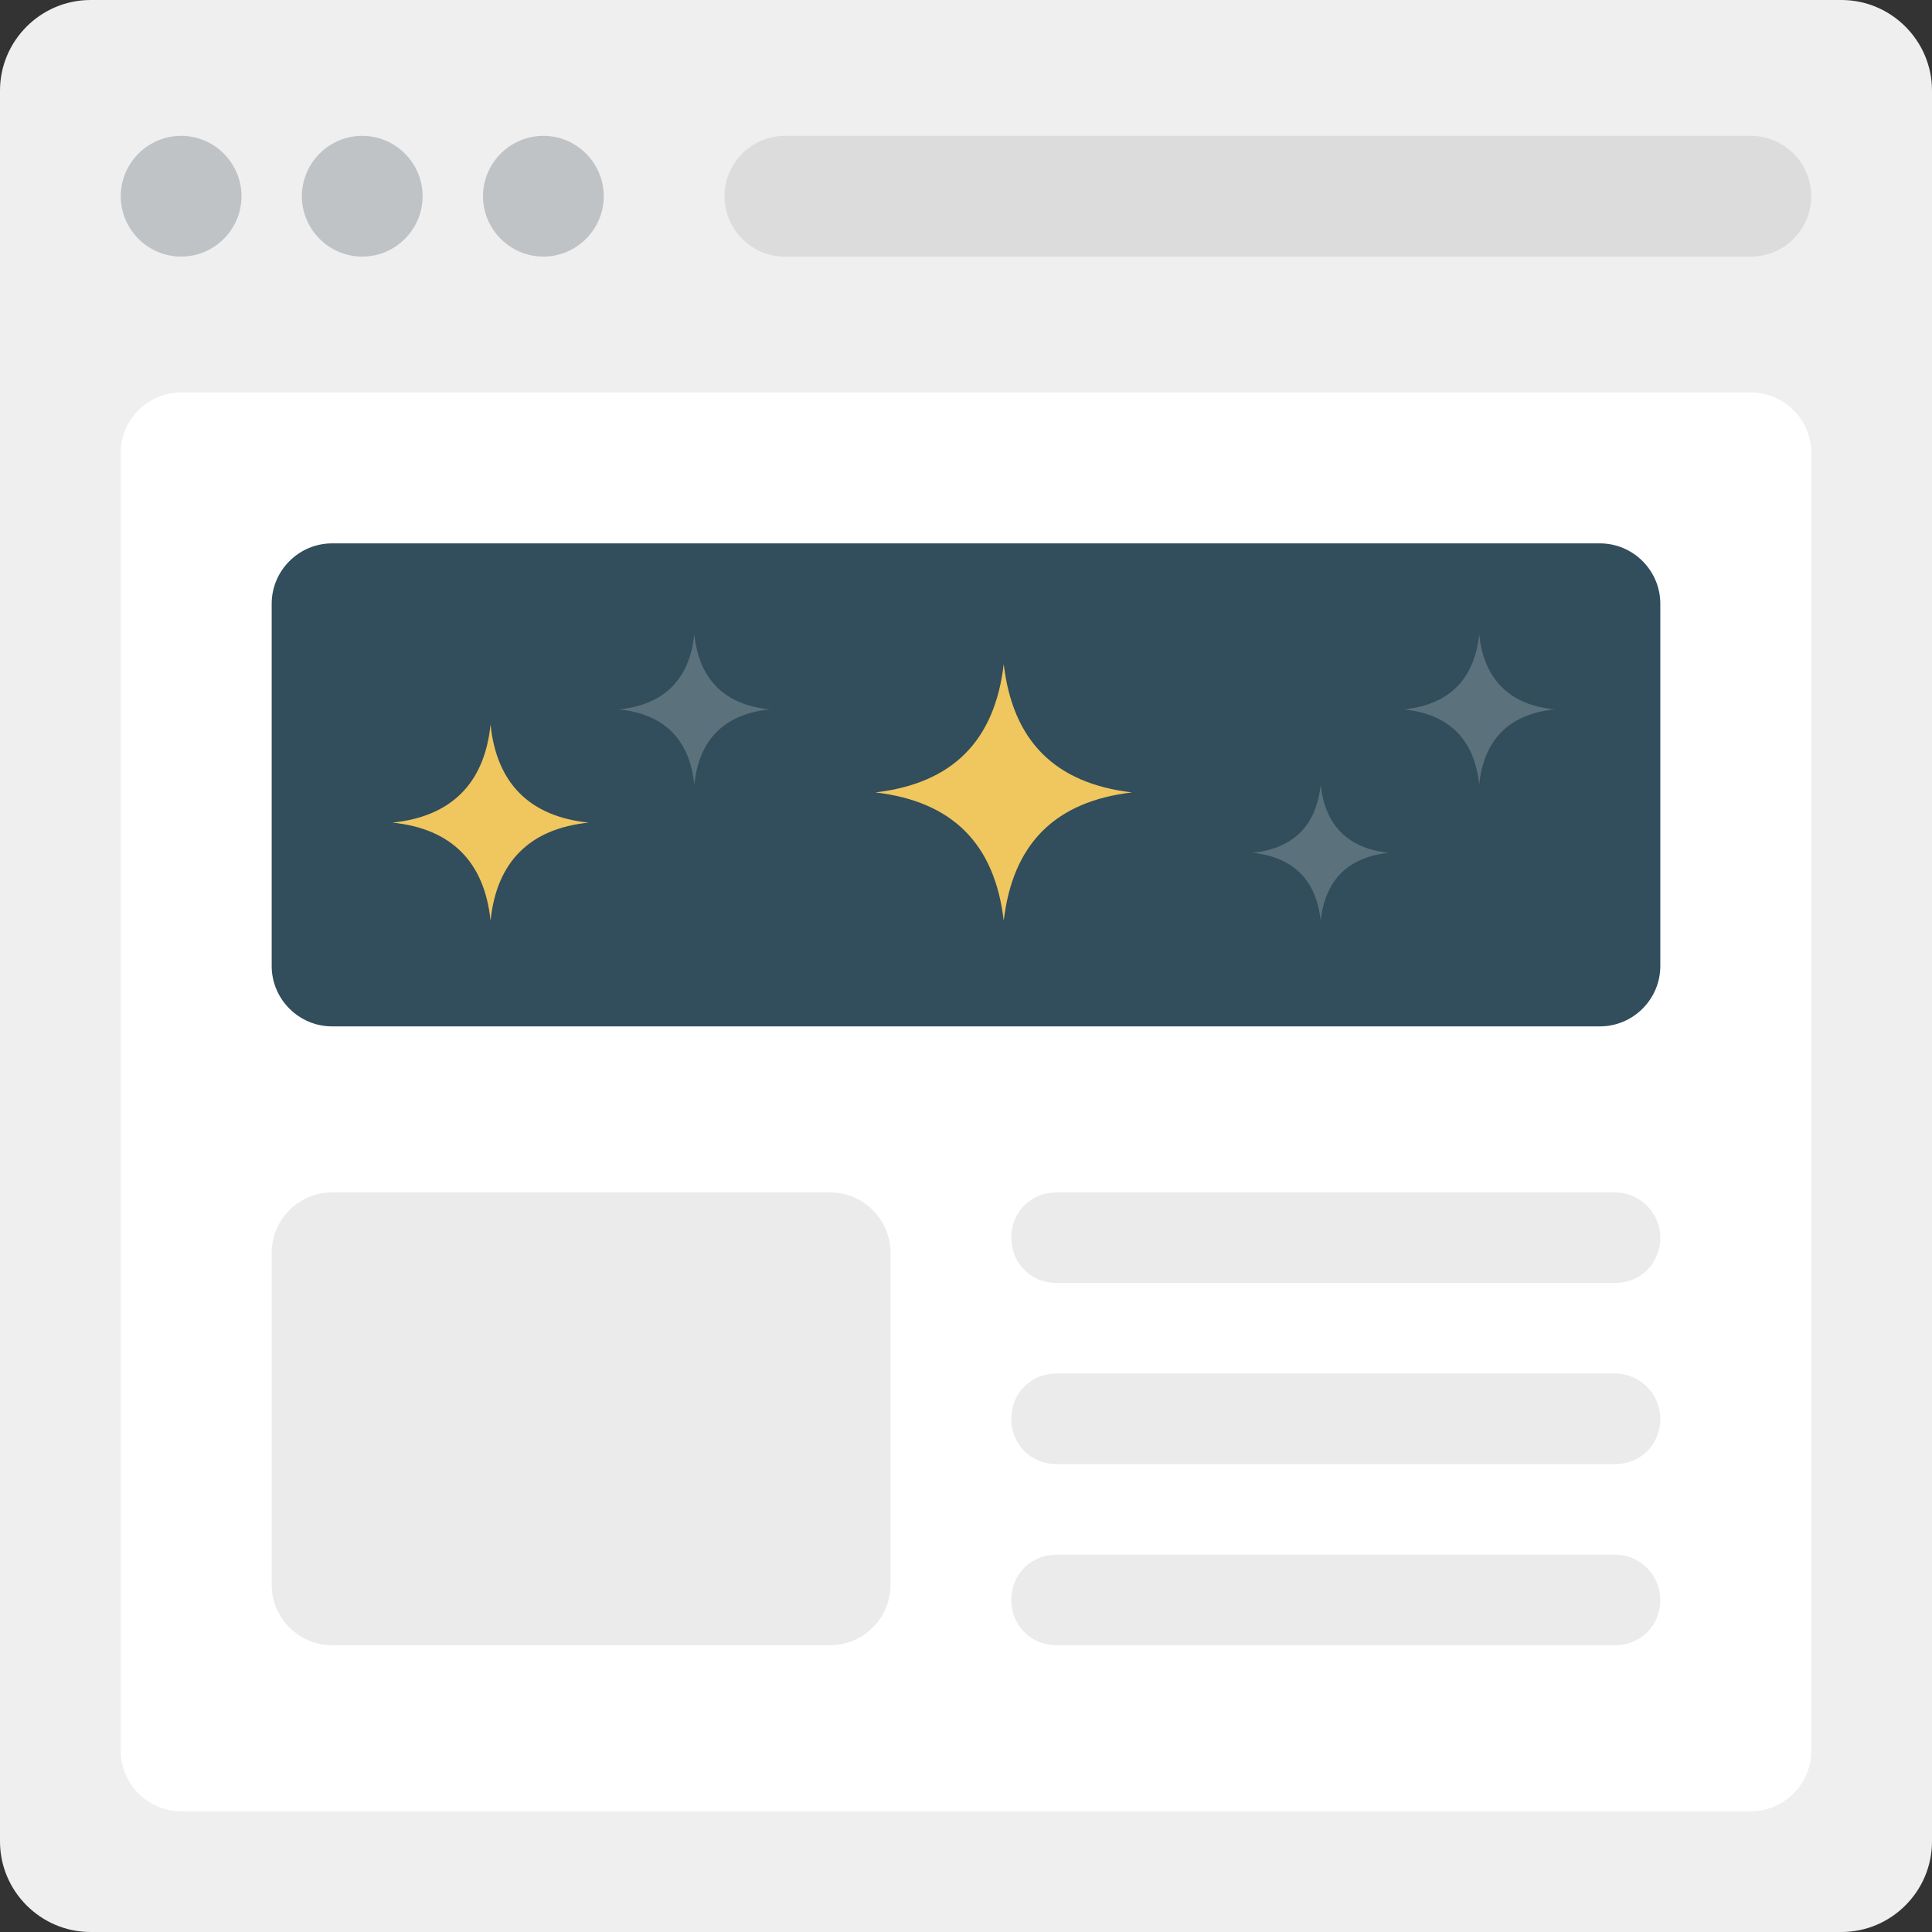 <?xml version="1.0" encoding="iso-8859-1"?>
<!-- Generator: Adobe Illustrator 19.0.0, SVG Export Plug-In . SVG Version: 6.00 Build 0)  -->
<svg version="1.1" id="Layer_1" xmlns="http://www.w3.org/2000/svg" xmlns:xlink="http://www.w3.org/1999/xlink" x="0px" y="0px"
	 viewBox="0 0 504.124 504.124" style="enable-background:new 0 0 504.124 504.124;" xml:space="preserve">
<rect x="0" y="0" width="504.124" height="504.124" fill="#333333" stroke="none"/>
<path style="fill:#EFEFEF;" d="M23.631,0h456.862c12.997,0,23.631,10.634,23.631,23.631v456.862
	c0,12.997-10.634,23.631-23.631,23.631H23.631C10.634,504.123,0,493.489,0,480.492V23.631C0,10.634,10.634,0,23.631,0z"/>
<path style="fill:#FFFFFF;" d="M47.262,102.4h409.6c8.665,0,15.754,7.089,15.754,15.754v338.708c0,8.665-7.089,15.754-15.754,15.754
	h-409.6c-8.665,0-15.754-7.089-15.754-15.754V118.154C31.508,109.489,38.597,102.4,47.262,102.4z"/>
<path style="fill:#DCDCDC;" d="M204.8,35.446h252.062c8.665,0,15.754,7.089,15.754,15.754s-7.089,15.754-15.754,15.754H204.8
	c-8.665,0-15.754-7.089-15.754-15.754S196.135,35.446,204.8,35.446z"/>
<path style="fill:#324D5B;" d="M86.646,141.785h330.831c8.665,0,15.754,7.089,15.754,15.754v94.523
	c0,8.665-7.089,15.754-15.754,15.754H86.646c-8.665,0-15.754-7.089-15.754-15.754v-94.523
	C70.892,148.874,77.982,141.785,86.646,141.785z"/>
<path style="fill:#EBEBEB;" d="M86.646,311.138h129.969c8.665,0,15.754,7.089,15.754,15.754v86.646
	c0,8.665-7.089,15.754-15.754,15.754H86.646c-8.665,0-15.754-7.089-15.754-15.754v-86.646
	C70.892,318.228,77.982,311.138,86.646,311.138z M421.415,311.138H275.692c-6.695,0-11.815,5.12-11.815,11.815
	s5.12,11.815,11.815,11.815h145.723c6.695,0,11.815-5.12,11.815-11.815C433.231,316.652,428.111,311.138,421.415,311.138z
	 M421.415,358.4H275.692c-6.695,0-11.815,5.12-11.815,11.815s5.12,11.815,11.815,11.815h145.723c6.695,0,11.815-5.12,11.815-11.815
	C433.231,363.914,428.111,358.4,421.415,358.4z M421.415,405.662H275.692c-6.695,0-11.815,5.12-11.815,11.815
	s5.12,11.815,11.815,11.815h145.723c6.695,0,11.815-5.12,11.815-11.815C433.231,411.175,428.111,405.662,421.415,405.662z"/>
<path style="fill:#EFC75E;" d="M261.908,173.292c-2.363,20.086-13.391,31.114-33.477,33.477
	c20.086,2.363,31.114,13.391,33.477,33.477c2.363-20.086,13.391-31.114,33.477-33.477
	C275.298,204.406,264.271,193.378,261.908,173.292z M128,189.046c-1.575,15.36-10.24,24.025-25.6,25.6
	c15.36,1.575,24.025,10.24,25.6,25.6c1.575-15.36,10.24-24.025,25.6-25.6C138.24,213.071,129.575,204.406,128,189.046z"/>
<path style="fill:#5B717C;" d="M181.169,165.415c-1.182,11.815-7.877,18.511-19.692,19.692c11.815,1.182,18.511,7.877,19.692,19.692
	c1.182-11.815,7.877-18.511,19.692-19.692C189.046,183.926,182.351,177.231,181.169,165.415z M344.615,204.8
	c-1.182,10.634-7.089,16.542-17.723,17.723c10.634,1.182,16.542,7.089,17.723,17.723c1.182-10.634,7.089-16.542,17.723-17.723
	C351.705,221.342,345.797,215.434,344.615,204.8z M385.969,165.415c-1.182,11.815-7.877,18.511-19.692,19.692
	c11.815,1.182,18.511,7.877,19.692,19.692c1.182-11.815,7.877-18.511,19.692-19.692
	C393.846,183.926,387.151,177.231,385.969,165.415z"/>
<path style="fill:#BFC3C5;" d="M47.262,35.446c-8.665,0-15.754,7.089-15.754,15.754s7.089,15.754,15.754,15.754
	S63.015,59.865,63.015,51.2S55.926,35.446,47.262,35.446z M94.523,35.446c-8.665,0-15.754,7.089-15.754,15.754
	s7.089,15.754,15.754,15.754s15.754-7.089,15.754-15.754S103.188,35.446,94.523,35.446z M141.785,35.446
	c-8.665,0-15.754,7.089-15.754,15.754s7.089,15.754,15.754,15.754s15.754-7.089,15.754-15.754S150.449,35.446,141.785,35.446z"/>
<g>
</g>
<g>
</g>
<g>
</g>
<g>
</g>
<g>
</g>
<g>
</g>
<g>
</g>
<g>
</g>
<g>
</g>
<g>
</g>
<g>
</g>
<g>
</g>
<g>
</g>
<g>
</g>
<g>
</g>
</svg>

